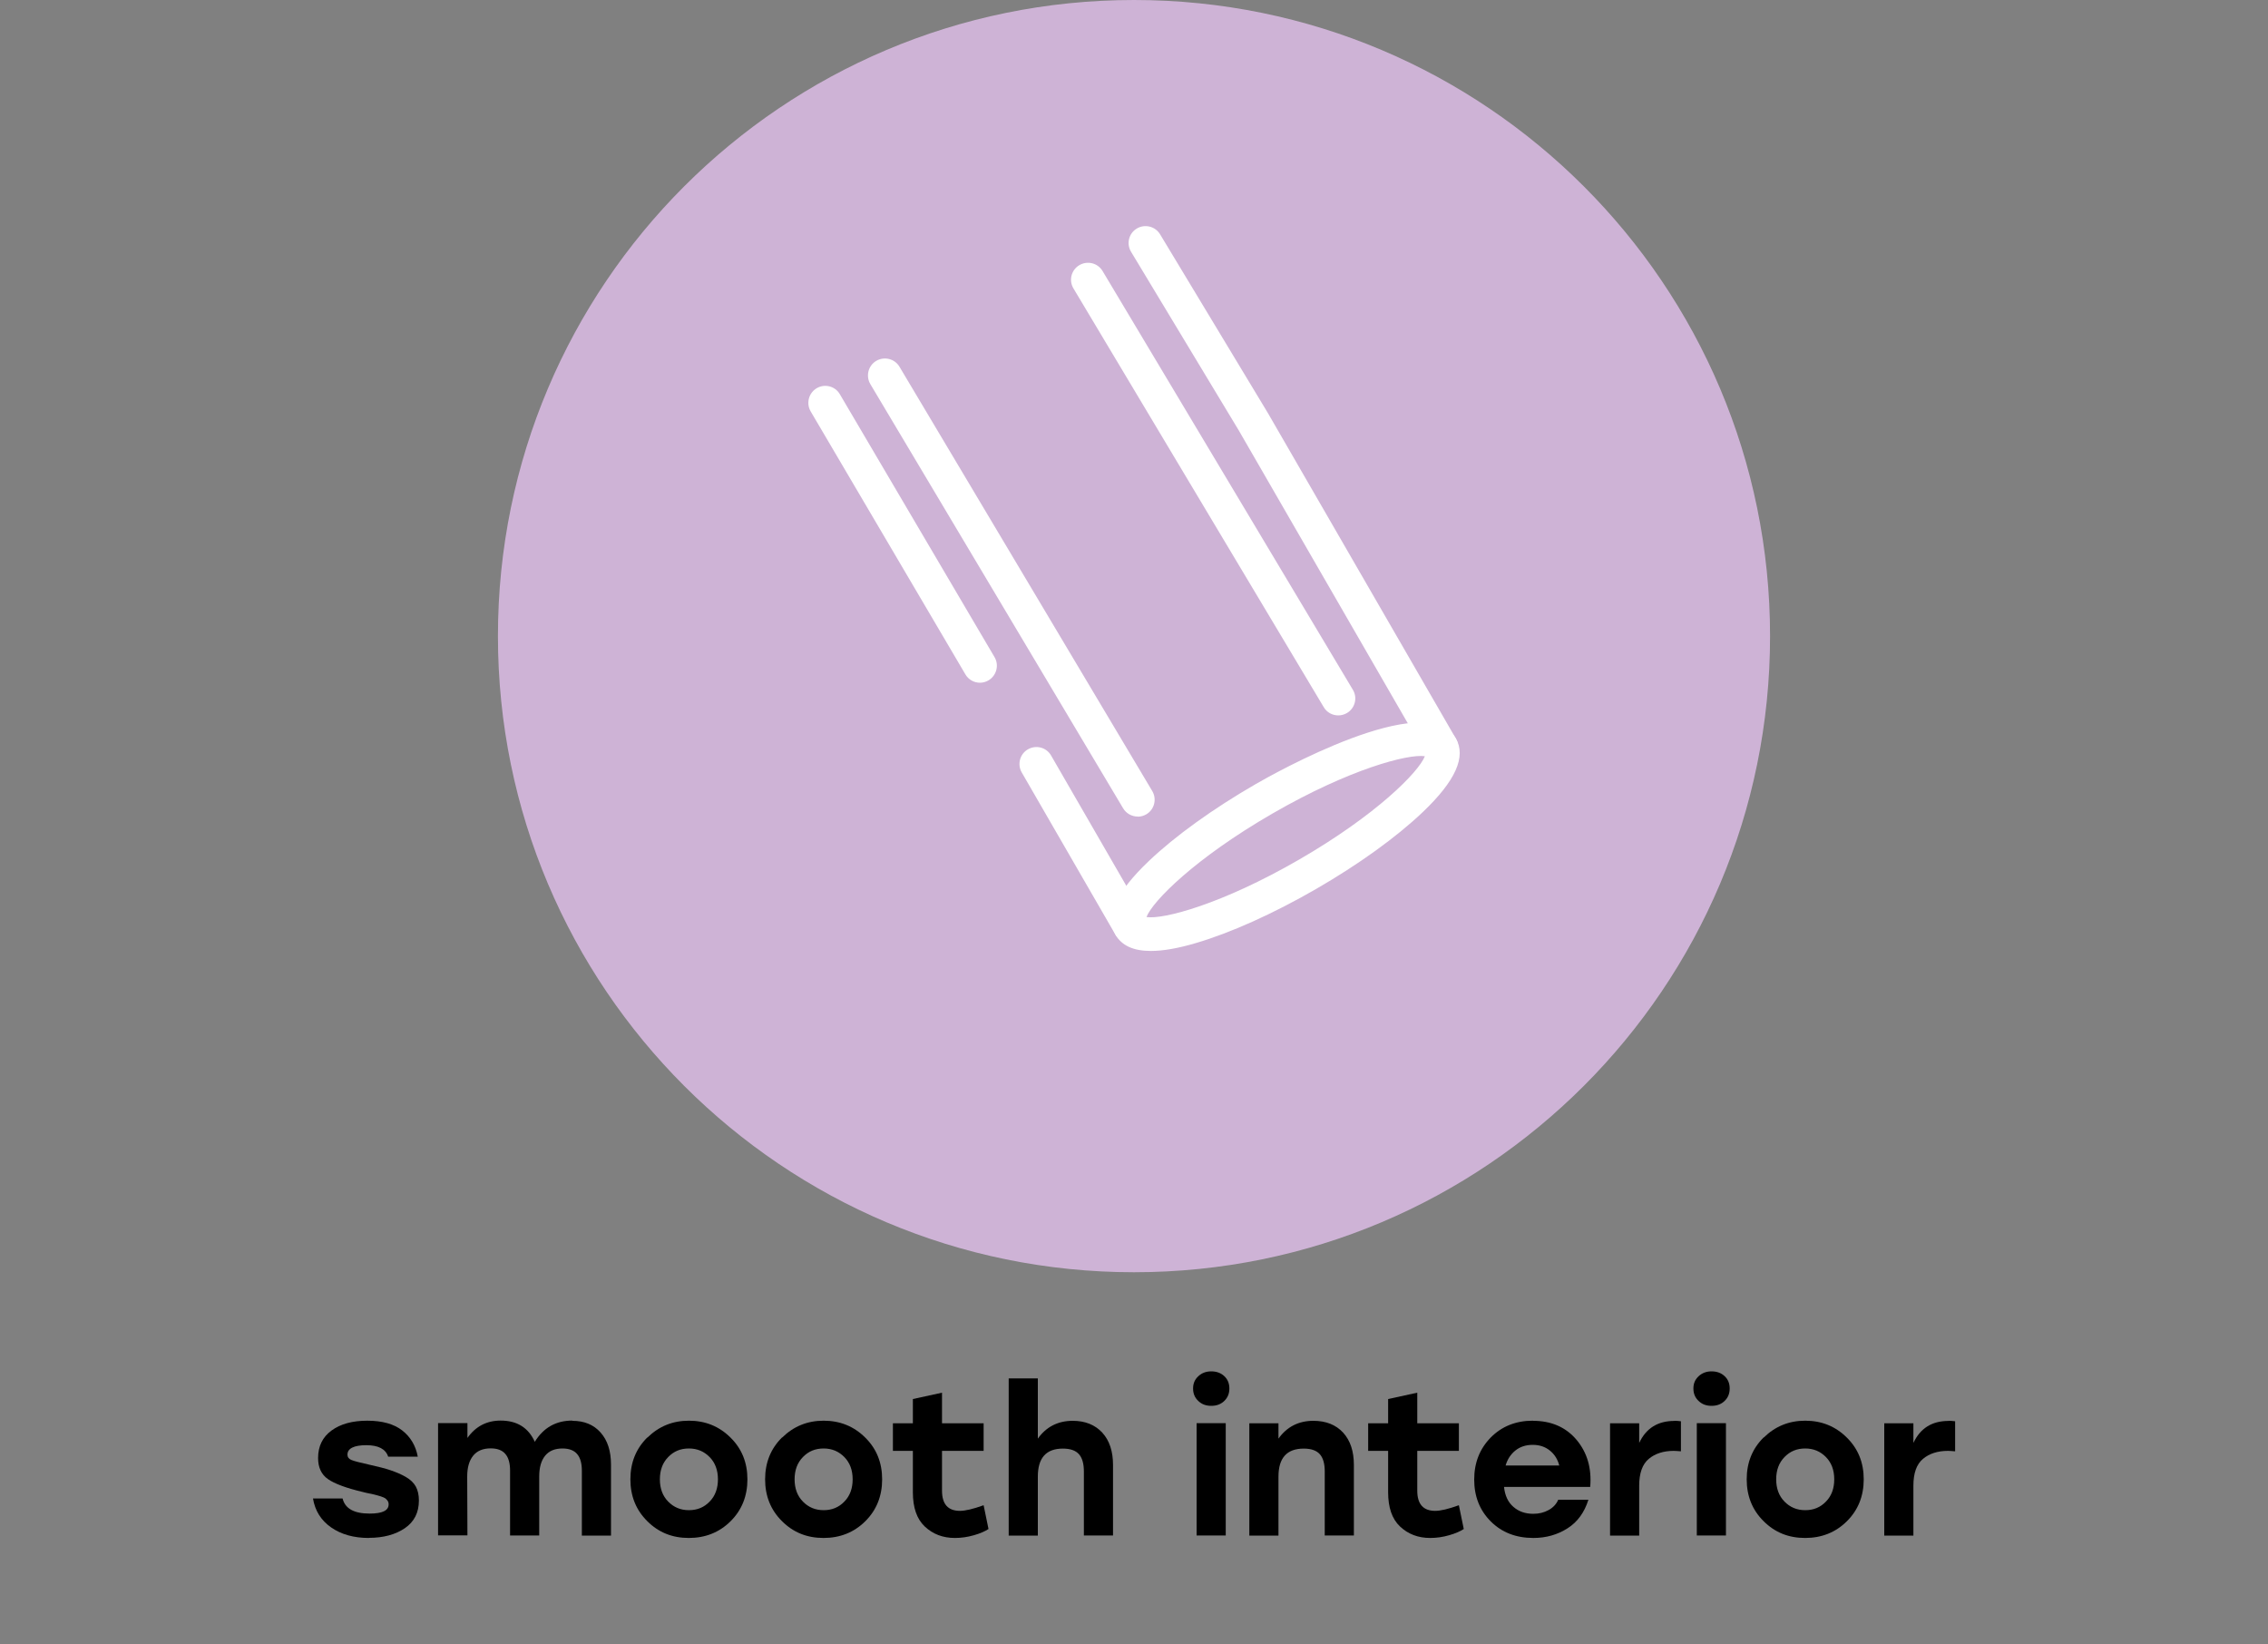 <?xml version="1.0" encoding="UTF-8"?>
<svg xmlns="http://www.w3.org/2000/svg" id="Layer_1" data-name="Layer 1" viewBox="0 0 200 145">
  <rect x="0" y="0" width="200" height="145" fill="#808080" stroke="none"/>
  <defs>
    <style>
      .cls-1 {
        fill: #fff;
      }

      .cls-2 {
        fill: #ceb3d6;
      }
    </style>
  </defs>
  <path class="cls-2" d="M156.09,56.09c0,30.98-25.11,56.09-56.09,56.09s-56.09-25.11-56.09-56.09S69.02,0,100,0s56.09,25.11,56.09,56.09"></path>
  <path class="cls-1" d="M101.1,80.86c1.48.23,6.63-1.12,13.45-5.06,6.82-3.94,10.55-7.72,11.1-9.12-1.48-.22-6.63,1.12-13.45,5.06-6.82,3.94-10.56,7.72-11.1,9.12M101.48,83.85c-1.53,0-2.56-.47-3.1-1.42-.93-1.61.02-3.74,2.92-6.5,2.31-2.2,5.65-4.61,9.41-6.78,1.53-.89,15.08-8.53,17.67-4.04.93,1.61-.02,3.74-2.92,6.5-2.31,2.2-5.65,4.61-9.41,6.78-3.76,2.17-7.52,3.86-10.58,4.76-1.58.47-2.91.7-3.98.7"></path>
  <path class="cls-1" d="M127.08,67.36c-.52,0-1.02-.27-1.3-.75l-16.53-28.64-9.51-15.77c-.43-.71-.2-1.63.51-2.05.7-.42,1.62-.2,2.05.51l9.53,15.8,16.55,28.66c.41.72.17,1.63-.55,2.04-.24.14-.49.2-.75.2"></path>
  <path class="cls-1" d="M99.67,83.18c-.52,0-1.02-.27-1.3-.75l-8.27-14.32c-.41-.71-.17-1.63.55-2.04.72-.41,1.63-.17,2.04.55l8.27,14.32c.41.71.17,1.63-.55,2.04-.24.14-.49.2-.75.2"></path>
  <path class="cls-1" d="M86.42,60.2c-.51,0-1.01-.26-1.29-.74l-13.64-23.18c-.42-.71-.18-1.63.53-2.05.71-.42,1.63-.18,2.04.53l13.64,23.18c.42.71.18,1.63-.53,2.05-.24.14-.5.21-.76.21"></path>
  <path class="cls-1" d="M118.01,63.08c-.51,0-1.01-.26-1.28-.73l-22.07-36.92c-.43-.71-.19-1.63.52-2.05.71-.42,1.63-.19,2.05.52l22.07,36.92c.43.71.19,1.63-.52,2.05-.24.14-.5.21-.76.21"></path>
  <path class="cls-1" d="M100.33,72c-.51,0-1.01-.26-1.29-.73l-22.29-37.4c-.42-.71-.19-1.63.52-2.05.71-.42,1.63-.19,2.05.52l22.29,37.41c.42.71.19,1.63-.52,2.05-.24.14-.5.21-.76.21"></path>
  <g>
    <path d="M32.53,135.61c-1.33,0-2.44-.31-3.33-.93-.89-.62-1.42-1.47-1.6-2.55h2.61c.22.89,1.01,1.33,2.39,1.33,1.12,0,1.67-.27,1.67-.81,0-.07,0-.14-.03-.2-.02-.06-.05-.11-.09-.16s-.09-.09-.13-.14c-.05-.04-.12-.08-.21-.12s-.17-.07-.24-.09c-.07-.02-.18-.05-.31-.09-.14-.04-.26-.07-.36-.09-.1-.02-.24-.05-.42-.09s-.34-.07-.47-.11c-1.48-.35-2.5-.73-3.09-1.14s-.87-1.04-.87-1.86c0-1.03.39-1.84,1.18-2.42s1.84-.87,3.16-.87,2.35.29,3.08.86c.73.57,1.19,1.34,1.37,2.31h-2.61c-.22-.67-.86-1.01-1.93-1.01s-1.66.28-1.66.83c0,.22.11.37.34.47.23.1.74.23,1.55.41s1.44.34,1.91.5.91.34,1.33.58.72.53.9.86c.18.34.27.74.27,1.22,0,1.07-.41,1.88-1.24,2.45-.83.56-1.88.85-3.17.85Z"></path>
    <path d="M50.46,125.28c1.06,0,1.89.34,2.5,1.03.61.68.92,1.63.92,2.83v6.26h-2.57v-5.71c0-.65-.13-1.14-.41-1.47-.27-.33-.71-.5-1.3-.5-.67,0-1.18.21-1.53.64-.35.43-.52,1.04-.52,1.83v5.2h-2.57v-5.71c0-.65-.13-1.14-.41-1.47-.27-.33-.71-.5-1.3-.5-.67,0-1.19.21-1.54.64-.35.43-.53,1.04-.53,1.83l.02,5.2h-2.59v-9.9h2.59v1.31c.72-1.02,1.7-1.53,2.93-1.53,1.44,0,2.44.62,3.01,1.87.77-1.25,1.87-1.87,3.31-1.87Z"></path>
    <path d="M57.1,126.75c1-.98,2.21-1.48,3.65-1.48s2.66.49,3.66,1.48c1,.98,1.5,2.21,1.5,3.69s-.5,2.72-1.49,3.7c-.99.98-2.22,1.47-3.68,1.47s-2.67-.49-3.66-1.48c-.99-.98-1.49-2.21-1.49-3.69s.5-2.71,1.49-3.69ZM62.58,128.48c-.49-.5-1.09-.76-1.83-.76s-1.34.25-1.83.76c-.49.5-.73,1.16-.73,1.96s.24,1.46.73,1.96c.49.5,1.09.76,1.83.76s1.34-.25,1.83-.76c.49-.5.73-1.16.73-1.96s-.24-1.46-.73-1.96Z"></path>
    <path d="M68.98,126.75c1-.98,2.21-1.48,3.65-1.48s2.66.49,3.66,1.48c1,.98,1.5,2.21,1.5,3.69s-.5,2.72-1.49,3.7c-.99.98-2.22,1.47-3.68,1.47s-2.67-.49-3.66-1.48c-.99-.98-1.49-2.21-1.49-3.69s.5-2.71,1.49-3.69ZM74.46,128.48c-.49-.5-1.09-.76-1.83-.76s-1.34.25-1.83.76c-.49.5-.73,1.16-.73,1.96s.24,1.46.73,1.96c.49.5,1.09.76,1.83.76s1.34-.25,1.83-.76c.49-.5.73-1.16.73-1.96s-.24-1.46-.73-1.96Z"></path>
    <path d="M86.74,132.73l.43,2.09c-.3.2-.73.39-1.29.55-.56.16-1.11.24-1.67.24-1.07,0-1.95-.34-2.66-1.01s-1.05-1.68-1.05-3.02v-3.65h-1.76v-2.43h1.76v-2.14l2.57-.56v2.7h3.67v2.43h-3.67v3.51c0,1.19.53,1.78,1.58,1.78.47,0,1.16-.16,2.07-.49Z"></path>
    <path d="M94.59,125.28c1.1,0,1.97.35,2.61,1.04.64.7.95,1.65.95,2.86v6.21h-2.57v-5.65c0-.67-.14-1.18-.43-1.51s-.76-.5-1.42-.5c-1.48,0-2.21.82-2.21,2.47v5.2h-2.57v-13.86h2.57v5.31c.74-1.04,1.77-1.57,3.08-1.57Z"></path>
    <path d="M106.81,120.92c.47,0,.85.14,1.15.42s.45.64.45,1.09-.15.81-.45,1.1-.68.43-1.15.43-.84-.14-1.14-.43c-.31-.29-.46-.65-.46-1.1s.15-.79.46-1.08c.31-.29.69-.43,1.14-.43ZM105.52,135.39v-9.9h2.57v9.9h-2.57Z"></path>
    <path d="M115.81,125.28c1.12,0,1.99.35,2.63,1.04.64.7.95,1.65.95,2.86v6.21h-2.57v-5.65c0-.67-.14-1.18-.43-1.51s-.76-.5-1.42-.5c-1.49,0-2.23.82-2.23,2.47v5.2h-2.57v-9.9h2.57v1.35c.74-1.04,1.77-1.57,3.08-1.57Z"></path>
    <path d="M128.65,132.73l.43,2.09c-.3.2-.73.39-1.29.55-.56.16-1.11.24-1.67.24-1.07,0-1.95-.34-2.66-1.01s-1.05-1.68-1.05-3.02v-3.65h-1.76v-2.43h1.76v-2.14l2.57-.56v2.7h3.67v2.43h-3.67v3.51c0,1.19.53,1.78,1.58,1.78.47,0,1.16-.16,2.07-.49Z"></path>
    <path d="M135.18,125.28c1.62,0,2.9.56,3.84,1.67.94,1.12,1.35,2.5,1.21,4.16h-7.6c.08.77.36,1.36.83,1.76.47.41,1.05.61,1.75.61.5,0,.95-.11,1.35-.33.4-.22.68-.52.85-.91h2.66c-.35,1.12-.96,1.96-1.84,2.52s-1.88.85-3.01.85c-1.54,0-2.79-.49-3.76-1.46-.97-.97-1.46-2.2-1.46-3.69s.49-2.72,1.46-3.71c.97-.98,2.21-1.48,3.71-1.48ZM135.16,127.4c-.61,0-1.12.17-1.53.5-.41.33-.7.77-.86,1.32h4.73c-.14-.55-.42-.99-.83-1.32-.41-.33-.91-.5-1.51-.5Z"></path>
    <path d="M147.65,125.28c.17,0,.36.01.58.04v2.65c-.26-.02-.47-.04-.63-.04-.91,0-1.65.24-2.21.71-.56.47-.84,1.26-.84,2.35v4.41h-2.57v-9.9h2.57v1.73c.61-1.3,1.64-1.94,3.1-1.94Z"></path>
    <path d="M150.93,120.92c.47,0,.85.14,1.15.42s.45.64.45,1.09-.15.81-.45,1.1-.68.43-1.15.43-.84-.14-1.14-.43c-.31-.29-.46-.65-.46-1.1s.15-.79.46-1.08c.31-.29.69-.43,1.14-.43ZM149.63,135.39v-9.9h2.57v9.9h-2.57Z"></path>
    <path d="M155.54,126.75c1-.98,2.21-1.48,3.65-1.48s2.66.49,3.66,1.48c1,.98,1.5,2.21,1.5,3.69s-.5,2.72-1.49,3.7c-.99.98-2.22,1.47-3.68,1.47s-2.67-.49-3.66-1.48c-.99-.98-1.49-2.21-1.49-3.69s.5-2.71,1.49-3.69ZM161.02,128.48c-.49-.5-1.09-.76-1.83-.76s-1.34.25-1.83.76c-.49.5-.73,1.16-.73,1.96s.24,1.46.73,1.96c.49.5,1.09.76,1.83.76s1.34-.25,1.83-.76c.49-.5.73-1.16.73-1.96s-.24-1.46-.73-1.96Z"></path>
    <path d="M171.83,125.28c.17,0,.36.01.58.04v2.65c-.26-.02-.47-.04-.63-.04-.91,0-1.65.24-2.21.71-.56.47-.84,1.26-.84,2.35v4.41h-2.57v-9.9h2.57v1.73c.61-1.3,1.64-1.94,3.1-1.94Z"></path>
  </g>
</svg>

